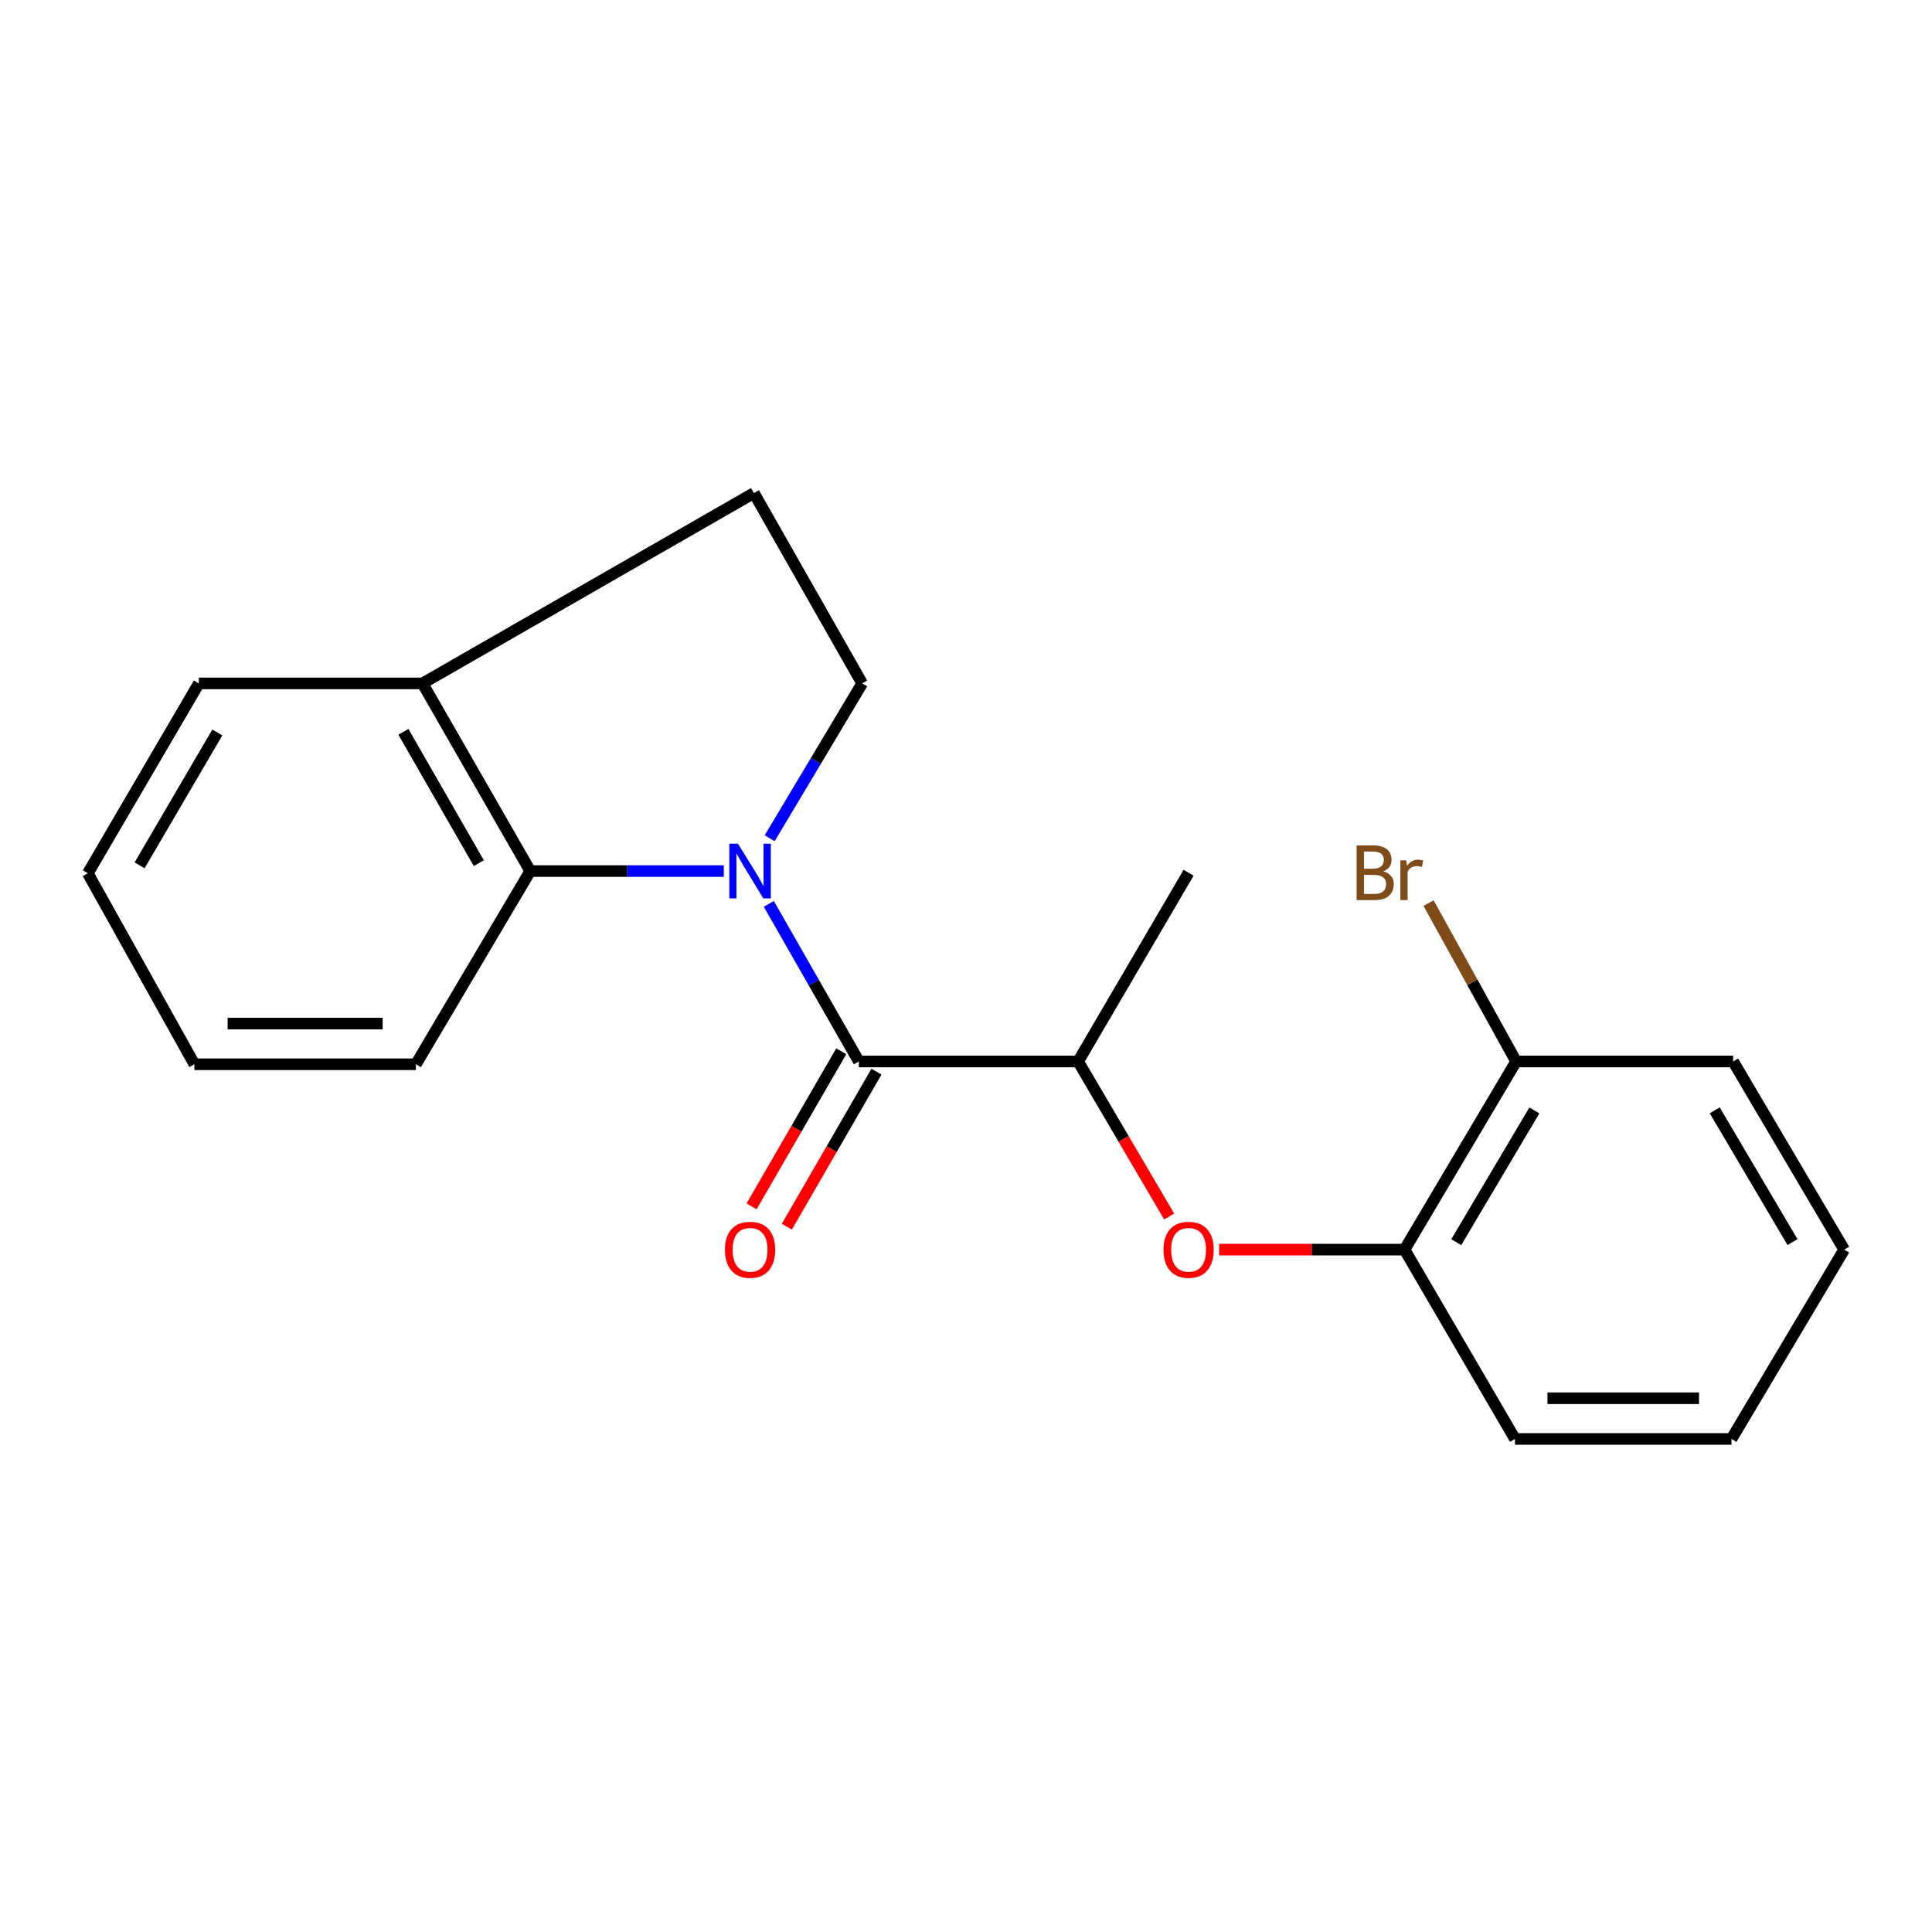 <?xml version='1.0' encoding='iso-8859-1'?>
<svg version='1.1' baseProfile='full'
              xmlns='http://www.w3.org/2000/svg'
                      xmlns:rdkit='http://www.rdkit.org/xml'
                      xmlns:xlink='http://www.w3.org/1999/xlink'
                  xml:space='preserve'
width='1000px' height='1000px' viewBox='0 0 1000 1000'>
<!-- END OF HEADER -->
<rect style='opacity:1.0;fill:#FFFFFF;stroke:none' width='1000' height='1000' x='0' y='0'> </rect>
<path class='bond-0' d='M 397.945,467.859 L 421.244,508.633' style='fill:none;fill-rule:evenodd;stroke:#0000FF;stroke-width:6px;stroke-linecap:butt;stroke-linejoin:miter;stroke-opacity:1' />
<path class='bond-0' d='M 421.244,508.633 L 444.543,549.408' style='fill:none;fill-rule:evenodd;stroke:#000000;stroke-width:6px;stroke-linecap:butt;stroke-linejoin:miter;stroke-opacity:1' />
<path class='bond-1' d='M 374.648,450.861 L 324.551,450.861' style='fill:none;fill-rule:evenodd;stroke:#0000FF;stroke-width:6px;stroke-linecap:butt;stroke-linejoin:miter;stroke-opacity:1' />
<path class='bond-1' d='M 324.551,450.861 L 274.453,450.861' style='fill:none;fill-rule:evenodd;stroke:#000000;stroke-width:6px;stroke-linecap:butt;stroke-linejoin:miter;stroke-opacity:1' />
<path class='bond-3' d='M 398.382,433.873 L 422.323,393.801' style='fill:none;fill-rule:evenodd;stroke:#0000FF;stroke-width:6px;stroke-linecap:butt;stroke-linejoin:miter;stroke-opacity:1' />
<path class='bond-3' d='M 422.323,393.801 L 446.263,353.73' style='fill:none;fill-rule:evenodd;stroke:#000000;stroke-width:6px;stroke-linecap:butt;stroke-linejoin:miter;stroke-opacity:1' />
<path class='bond-2' d='M 444.543,549.408 L 558.042,549.408' style='fill:none;fill-rule:evenodd;stroke:#000000;stroke-width:6px;stroke-linecap:butt;stroke-linejoin:miter;stroke-opacity:1' />
<path class='bond-6' d='M 435.427,544.138 L 412.225,584.271' style='fill:none;fill-rule:evenodd;stroke:#000000;stroke-width:6px;stroke-linecap:butt;stroke-linejoin:miter;stroke-opacity:1' />
<path class='bond-6' d='M 412.225,584.271 L 389.022,624.405' style='fill:none;fill-rule:evenodd;stroke:#FF0000;stroke-width:6px;stroke-linecap:butt;stroke-linejoin:miter;stroke-opacity:1' />
<path class='bond-6' d='M 453.659,554.678 L 430.456,594.812' style='fill:none;fill-rule:evenodd;stroke:#000000;stroke-width:6px;stroke-linecap:butt;stroke-linejoin:miter;stroke-opacity:1' />
<path class='bond-6' d='M 430.456,594.812 L 407.254,634.946' style='fill:none;fill-rule:evenodd;stroke:#FF0000;stroke-width:6px;stroke-linecap:butt;stroke-linejoin:miter;stroke-opacity:1' />
<path class='bond-7' d='M 274.453,450.861 L 218.704,353.73' style='fill:none;fill-rule:evenodd;stroke:#000000;stroke-width:6px;stroke-linecap:butt;stroke-linejoin:miter;stroke-opacity:1' />
<path class='bond-7' d='M 247.826,446.775 L 208.801,378.783' style='fill:none;fill-rule:evenodd;stroke:#000000;stroke-width:6px;stroke-linecap:butt;stroke-linejoin:miter;stroke-opacity:1' />
<path class='bond-11' d='M 274.453,450.861 L 215.264,550.859' style='fill:none;fill-rule:evenodd;stroke:#000000;stroke-width:6px;stroke-linecap:butt;stroke-linejoin:miter;stroke-opacity:1' />
<path class='bond-4' d='M 558.042,549.408 L 581.599,589.536' style='fill:none;fill-rule:evenodd;stroke:#000000;stroke-width:6px;stroke-linecap:butt;stroke-linejoin:miter;stroke-opacity:1' />
<path class='bond-4' d='M 581.599,589.536 L 605.155,629.664' style='fill:none;fill-rule:evenodd;stroke:#FF0000;stroke-width:6px;stroke-linecap:butt;stroke-linejoin:miter;stroke-opacity:1' />
<path class='bond-12' d='M 558.042,549.408 L 615.219,451.727' style='fill:none;fill-rule:evenodd;stroke:#000000;stroke-width:6px;stroke-linecap:butt;stroke-linejoin:miter;stroke-opacity:1' />
<path class='bond-8' d='M 446.263,353.73 L 390.222,255.207' style='fill:none;fill-rule:evenodd;stroke:#000000;stroke-width:6px;stroke-linecap:butt;stroke-linejoin:miter;stroke-opacity:1' />
<path class='bond-5' d='M 631.013,646.808 L 679,646.808' style='fill:none;fill-rule:evenodd;stroke:#FF0000;stroke-width:6px;stroke-linecap:butt;stroke-linejoin:miter;stroke-opacity:1' />
<path class='bond-5' d='M 679,646.808 L 726.986,646.808' style='fill:none;fill-rule:evenodd;stroke:#000000;stroke-width:6px;stroke-linecap:butt;stroke-linejoin:miter;stroke-opacity:1' />
<path class='bond-9' d='M 726.986,646.808 L 784.736,549.408' style='fill:none;fill-rule:evenodd;stroke:#000000;stroke-width:6px;stroke-linecap:butt;stroke-linejoin:miter;stroke-opacity:1' />
<path class='bond-9' d='M 753.763,642.938 L 794.188,574.758' style='fill:none;fill-rule:evenodd;stroke:#000000;stroke-width:6px;stroke-linecap:butt;stroke-linejoin:miter;stroke-opacity:1' />
<path class='bond-13' d='M 726.986,646.808 L 784.151,744.793' style='fill:none;fill-rule:evenodd;stroke:#000000;stroke-width:6px;stroke-linecap:butt;stroke-linejoin:miter;stroke-opacity:1' />
<path class='bond-14' d='M 218.704,353.73 L 102.935,353.73' style='fill:none;fill-rule:evenodd;stroke:#000000;stroke-width:6px;stroke-linecap:butt;stroke-linejoin:miter;stroke-opacity:1' />
<path class='bond-20' d='M 218.704,353.73 L 390.222,255.207' style='fill:none;fill-rule:evenodd;stroke:#000000;stroke-width:6px;stroke-linecap:butt;stroke-linejoin:miter;stroke-opacity:1' />
<path class='bond-10' d='M 784.736,549.408 L 762.072,508.425' style='fill:none;fill-rule:evenodd;stroke:#000000;stroke-width:6px;stroke-linecap:butt;stroke-linejoin:miter;stroke-opacity:1' />
<path class='bond-10' d='M 762.072,508.425 L 739.409,467.442' style='fill:none;fill-rule:evenodd;stroke:#7F4C19;stroke-width:6px;stroke-linecap:butt;stroke-linejoin:miter;stroke-opacity:1' />
<path class='bond-15' d='M 784.736,549.408 L 897.065,549.408' style='fill:none;fill-rule:evenodd;stroke:#000000;stroke-width:6px;stroke-linecap:butt;stroke-linejoin:miter;stroke-opacity:1' />
<path class='bond-16' d='M 215.264,550.859 L 100.619,550.859' style='fill:none;fill-rule:evenodd;stroke:#000000;stroke-width:6px;stroke-linecap:butt;stroke-linejoin:miter;stroke-opacity:1' />
<path class='bond-16' d='M 198.067,529.799 L 117.816,529.799' style='fill:none;fill-rule:evenodd;stroke:#000000;stroke-width:6px;stroke-linecap:butt;stroke-linejoin:miter;stroke-opacity:1' />
<path class='bond-17' d='M 784.151,744.793 L 896.211,744.793' style='fill:none;fill-rule:evenodd;stroke:#000000;stroke-width:6px;stroke-linecap:butt;stroke-linejoin:miter;stroke-opacity:1' />
<path class='bond-17' d='M 800.96,723.734 L 879.402,723.734' style='fill:none;fill-rule:evenodd;stroke:#000000;stroke-width:6px;stroke-linecap:butt;stroke-linejoin:miter;stroke-opacity:1' />
<path class='bond-21' d='M 102.935,353.73 L 45.455,452.008' style='fill:none;fill-rule:evenodd;stroke:#000000;stroke-width:6px;stroke-linecap:butt;stroke-linejoin:miter;stroke-opacity:1' />
<path class='bond-21' d='M 112.492,379.104 L 72.255,447.898' style='fill:none;fill-rule:evenodd;stroke:#000000;stroke-width:6px;stroke-linecap:butt;stroke-linejoin:miter;stroke-opacity:1' />
<path class='bond-22' d='M 897.065,549.408 L 954.545,646.808' style='fill:none;fill-rule:evenodd;stroke:#000000;stroke-width:6px;stroke-linecap:butt;stroke-linejoin:miter;stroke-opacity:1' />
<path class='bond-22' d='M 887.55,574.721 L 927.787,642.901' style='fill:none;fill-rule:evenodd;stroke:#000000;stroke-width:6px;stroke-linecap:butt;stroke-linejoin:miter;stroke-opacity:1' />
<path class='bond-18' d='M 100.619,550.859 L 45.455,452.008' style='fill:none;fill-rule:evenodd;stroke:#000000;stroke-width:6px;stroke-linecap:butt;stroke-linejoin:miter;stroke-opacity:1' />
<path class='bond-19' d='M 896.211,744.793 L 954.545,646.808' style='fill:none;fill-rule:evenodd;stroke:#000000;stroke-width:6px;stroke-linecap:butt;stroke-linejoin:miter;stroke-opacity:1' />
<path  class='atom-0' d='M 381.973 436.701
L 391.253 451.701
Q 392.173 453.181, 393.653 455.861
Q 395.133 458.541, 395.213 458.701
L 395.213 436.701
L 398.973 436.701
L 398.973 465.021
L 395.093 465.021
L 385.133 448.621
Q 383.973 446.701, 382.733 444.501
Q 381.533 442.301, 381.173 441.621
L 381.173 465.021
L 377.493 465.021
L 377.493 436.701
L 381.973 436.701
' fill='#0000FF'/>
<path  class='atom-5' d='M 602.219 646.888
Q 602.219 640.088, 605.579 636.288
Q 608.939 632.488, 615.219 632.488
Q 621.499 632.488, 624.859 636.288
Q 628.219 640.088, 628.219 646.888
Q 628.219 653.768, 624.819 657.688
Q 621.419 661.568, 615.219 661.568
Q 608.979 661.568, 605.579 657.688
Q 602.219 653.808, 602.219 646.888
M 615.219 658.368
Q 619.539 658.368, 621.859 655.488
Q 624.219 652.568, 624.219 646.888
Q 624.219 641.328, 621.859 638.528
Q 619.539 635.688, 615.219 635.688
Q 610.899 635.688, 608.539 638.488
Q 606.219 641.288, 606.219 646.888
Q 606.219 652.608, 608.539 655.488
Q 610.899 658.368, 615.219 658.368
' fill='#FF0000'/>
<path  class='atom-7' d='M 375.233 646.888
Q 375.233 640.088, 378.593 636.288
Q 381.953 632.488, 388.233 632.488
Q 394.513 632.488, 397.873 636.288
Q 401.233 640.088, 401.233 646.888
Q 401.233 653.768, 397.833 657.688
Q 394.433 661.568, 388.233 661.568
Q 381.993 661.568, 378.593 657.688
Q 375.233 653.808, 375.233 646.888
M 388.233 658.368
Q 392.553 658.368, 394.873 655.488
Q 397.233 652.568, 397.233 646.888
Q 397.233 641.328, 394.873 638.528
Q 392.553 635.688, 388.233 635.688
Q 383.913 635.688, 381.553 638.488
Q 379.233 641.288, 379.233 646.888
Q 379.233 652.608, 381.553 655.488
Q 383.913 658.368, 388.233 658.368
' fill='#FF0000'/>
<path  class='atom-11' d='M 715.938 451.007
Q 718.658 451.767, 720.018 453.447
Q 721.418 455.087, 721.418 457.527
Q 721.418 461.447, 718.898 463.687
Q 716.418 465.887, 711.698 465.887
L 702.178 465.887
L 702.178 437.567
L 710.538 437.567
Q 715.378 437.567, 717.818 439.527
Q 720.258 441.487, 720.258 445.087
Q 720.258 449.367, 715.938 451.007
M 705.978 440.767
L 705.978 449.647
L 710.538 449.647
Q 713.338 449.647, 714.778 448.527
Q 716.258 447.367, 716.258 445.087
Q 716.258 440.767, 710.538 440.767
L 705.978 440.767
M 711.698 462.687
Q 714.458 462.687, 715.938 461.367
Q 717.418 460.047, 717.418 457.527
Q 717.418 455.207, 715.778 454.047
Q 714.178 452.847, 711.098 452.847
L 705.978 452.847
L 705.978 462.687
L 711.698 462.687
' fill='#7F4C19'/>
<path  class='atom-11' d='M 727.858 445.327
L 728.298 448.167
Q 730.458 444.967, 733.978 444.967
Q 735.098 444.967, 736.618 445.367
L 736.018 448.727
Q 734.298 448.327, 733.338 448.327
Q 731.658 448.327, 730.538 449.007
Q 729.458 449.647, 728.578 451.207
L 728.578 465.887
L 724.818 465.887
L 724.818 445.327
L 727.858 445.327
' fill='#7F4C19'/>
</svg>
